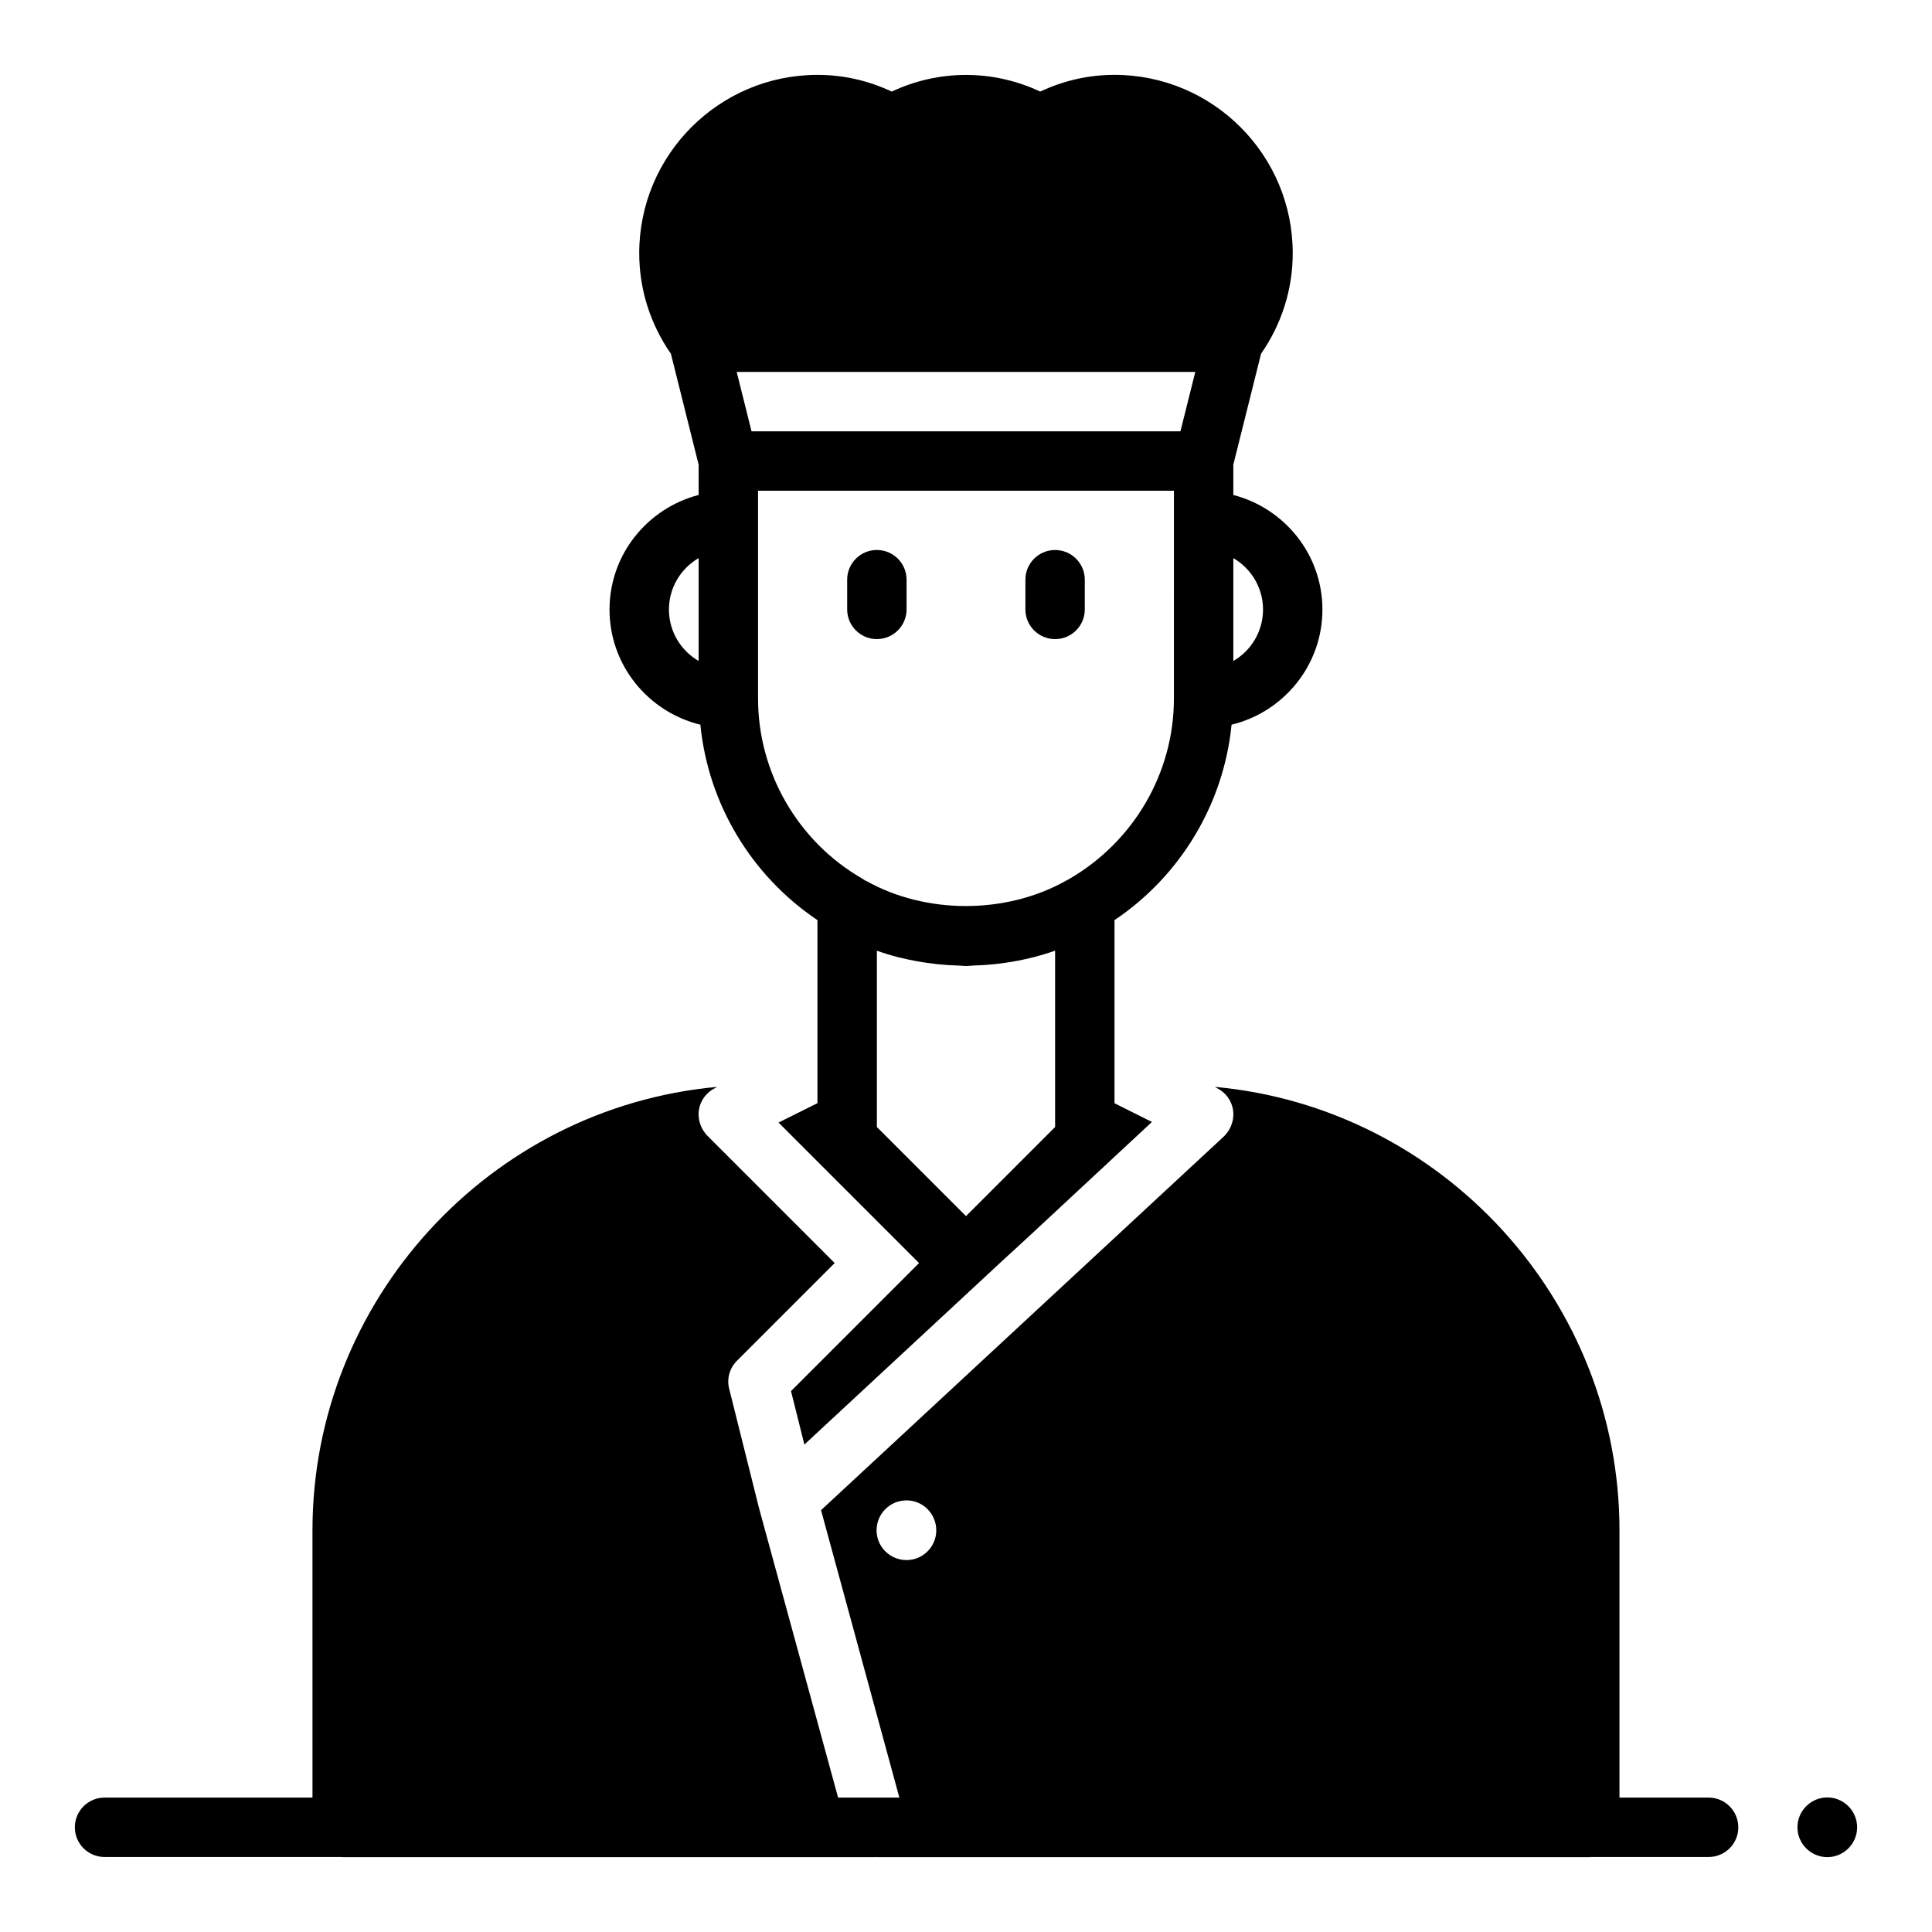 <?xml version="1.0" encoding="UTF-8"?>
<!-- Uploaded to: SVG Repo, www.svgrepo.com, Generator: SVG Repo Mixer Tools -->
<svg fill="#000000" width="800px" height="800px" version="1.1" viewBox="144 144 512 512" xmlns="http://www.w3.org/2000/svg">
 <path d="m415.74 305.5v-7.871c0-4.348 3.523-7.871 7.871-7.871 4.348 0 7.871 3.523 7.871 7.871v7.871c0 4.348-3.523 7.871-7.871 7.871-4.348 0-7.871-3.523-7.871-7.871zm-86.594-30.332v-8.02l-7.348-29.391c-5.43-7.828-8.395-16.973-8.395-26.684 0-26.047 21.188-47.23 47.23-47.23 6.816 0 13.414 1.484 19.68 4.426 12.531-5.883 26.828-5.883 39.359 0 6.269-2.945 12.867-4.43 19.684-4.43 26.047 0 47.23 21.188 47.23 47.23 0 9.711-2.965 18.855-8.395 26.684l-7.348 29.398v8.02c13.543 3.516 23.613 15.738 23.613 30.367 0 14.797-10.297 27.16-24.078 30.516-2.074 20.949-13.473 40.004-31.023 51.789v48.527l9.918 4.961-12.051 11.207c-0.07 0.078-0.098 0.188-0.176 0.262h-0.105l-20.336 18.918-6.769 6.215-52.664 48.887-3.543-14.168 33.93-33.93-37.234-37.234 2.832-1.418 7.477-3.719v-48.512c-17.551-11.781-28.953-30.836-31.027-51.789-13.781-3.356-24.074-15.715-24.074-30.512 0-14.629 10.074-26.852 23.613-30.371zm0 16.738c-4.699 2.727-7.871 7.816-7.871 13.633s3.172 10.906 7.871 13.629zm141.7 27.262c4.699-2.727 7.871-7.812 7.871-13.629s-3.172-10.906-7.871-13.629zm-47.234 123.5v-46.734c-1.832 0.652-3.691 1.215-5.57 1.711-0.277 0.074-0.559 0.125-0.84 0.195-2.246 0.559-4.519 0.984-6.809 1.316-0.984 0.148-1.965 0.266-2.953 0.371-1.836 0.191-3.676 0.301-5.519 0.352-0.645 0.02-1.277 0.125-1.922 0.125-0.617 0-1.227-0.102-1.844-0.117-1.891-0.047-3.773-0.164-5.648-0.359-0.977-0.105-1.945-0.227-2.918-0.371-2.25-0.328-4.481-0.742-6.68-1.285-0.266-0.066-0.535-0.102-0.797-0.172-1.938-0.5-3.852-1.086-5.731-1.754v46.723l23.617 23.617zm31.488-168.62h-110.21v55.102c0 19.582 10.559 37.844 27.551 47.656 0.281 0.164 0.555 0.344 0.812 0.539l0.367 0.137c15.676 8.801 36.91 8.895 52.902-0.094 0.043-0.02 0.742-0.398 0.785-0.422 17.23-9.969 27.789-28.23 27.789-47.816zm-115.87-31.488 3.938 15.742h113.66l3.938-15.742zm289.02 377.78c-4.348 0-7.91 3.562-7.91 7.91s3.562 7.91 7.91 7.91 7.91-3.562 7.91-7.91-3.562-7.91-7.91-7.91zm-23.578 7.91c0 4.348-3.523 7.871-7.871 7.871h-31.297c-0.07 0-0.125 0.039-0.191 0.039h-188.93c0.086 0 0.164-0.035 0.25-0.039h-0.484c0.082 0.004 0.152 0.039 0.234 0.039h-141.7c-0.066 0-0.121-0.035-0.188-0.039h-62.789c-4.348 0-7.871-3.523-7.871-7.871s3.523-7.871 7.871-7.871h55.105l-0.004-70.812c0-60.93 46.918-112.02 107.22-117.53l-0.551 0.316c-2.203 1.102-3.856 3.227-4.25 5.746-0.395 2.519 0.473 5.039 2.203 6.848l33.77 33.77-25.898 25.898c-1.969 1.969-2.754 4.801-2.047 7.481l7.871 31.488c0.082 0.078 0.082 0.078 0.082 0.156v0.156l20.895 76.477h16.238l-20.758-76.164 106.66-98.949 0.316-0.316c1.73-1.809 2.598-4.328 2.203-6.848-0.395-2.519-2.047-4.644-4.254-5.746l-0.551-0.316c60.301 5.512 107.22 56.602 107.22 117.53v70.809h23.617c4.344 0 7.871 3.527 7.871 7.875zm-212.55-78.684c0-4.41-3.543-7.949-7.871-7.949-4.41 0-7.949 3.543-7.949 7.949 0 4.328 3.543 7.871 7.949 7.871 4.328 0 7.871-3.543 7.871-7.871zm-15.742-236.2c4.348 0 7.871-3.523 7.871-7.871v-7.871c0-4.348-3.523-7.871-7.871-7.871-4.348 0-7.871 3.523-7.871 7.871v7.871c0 4.348 3.523 7.871 7.871 7.871z"/>
</svg>